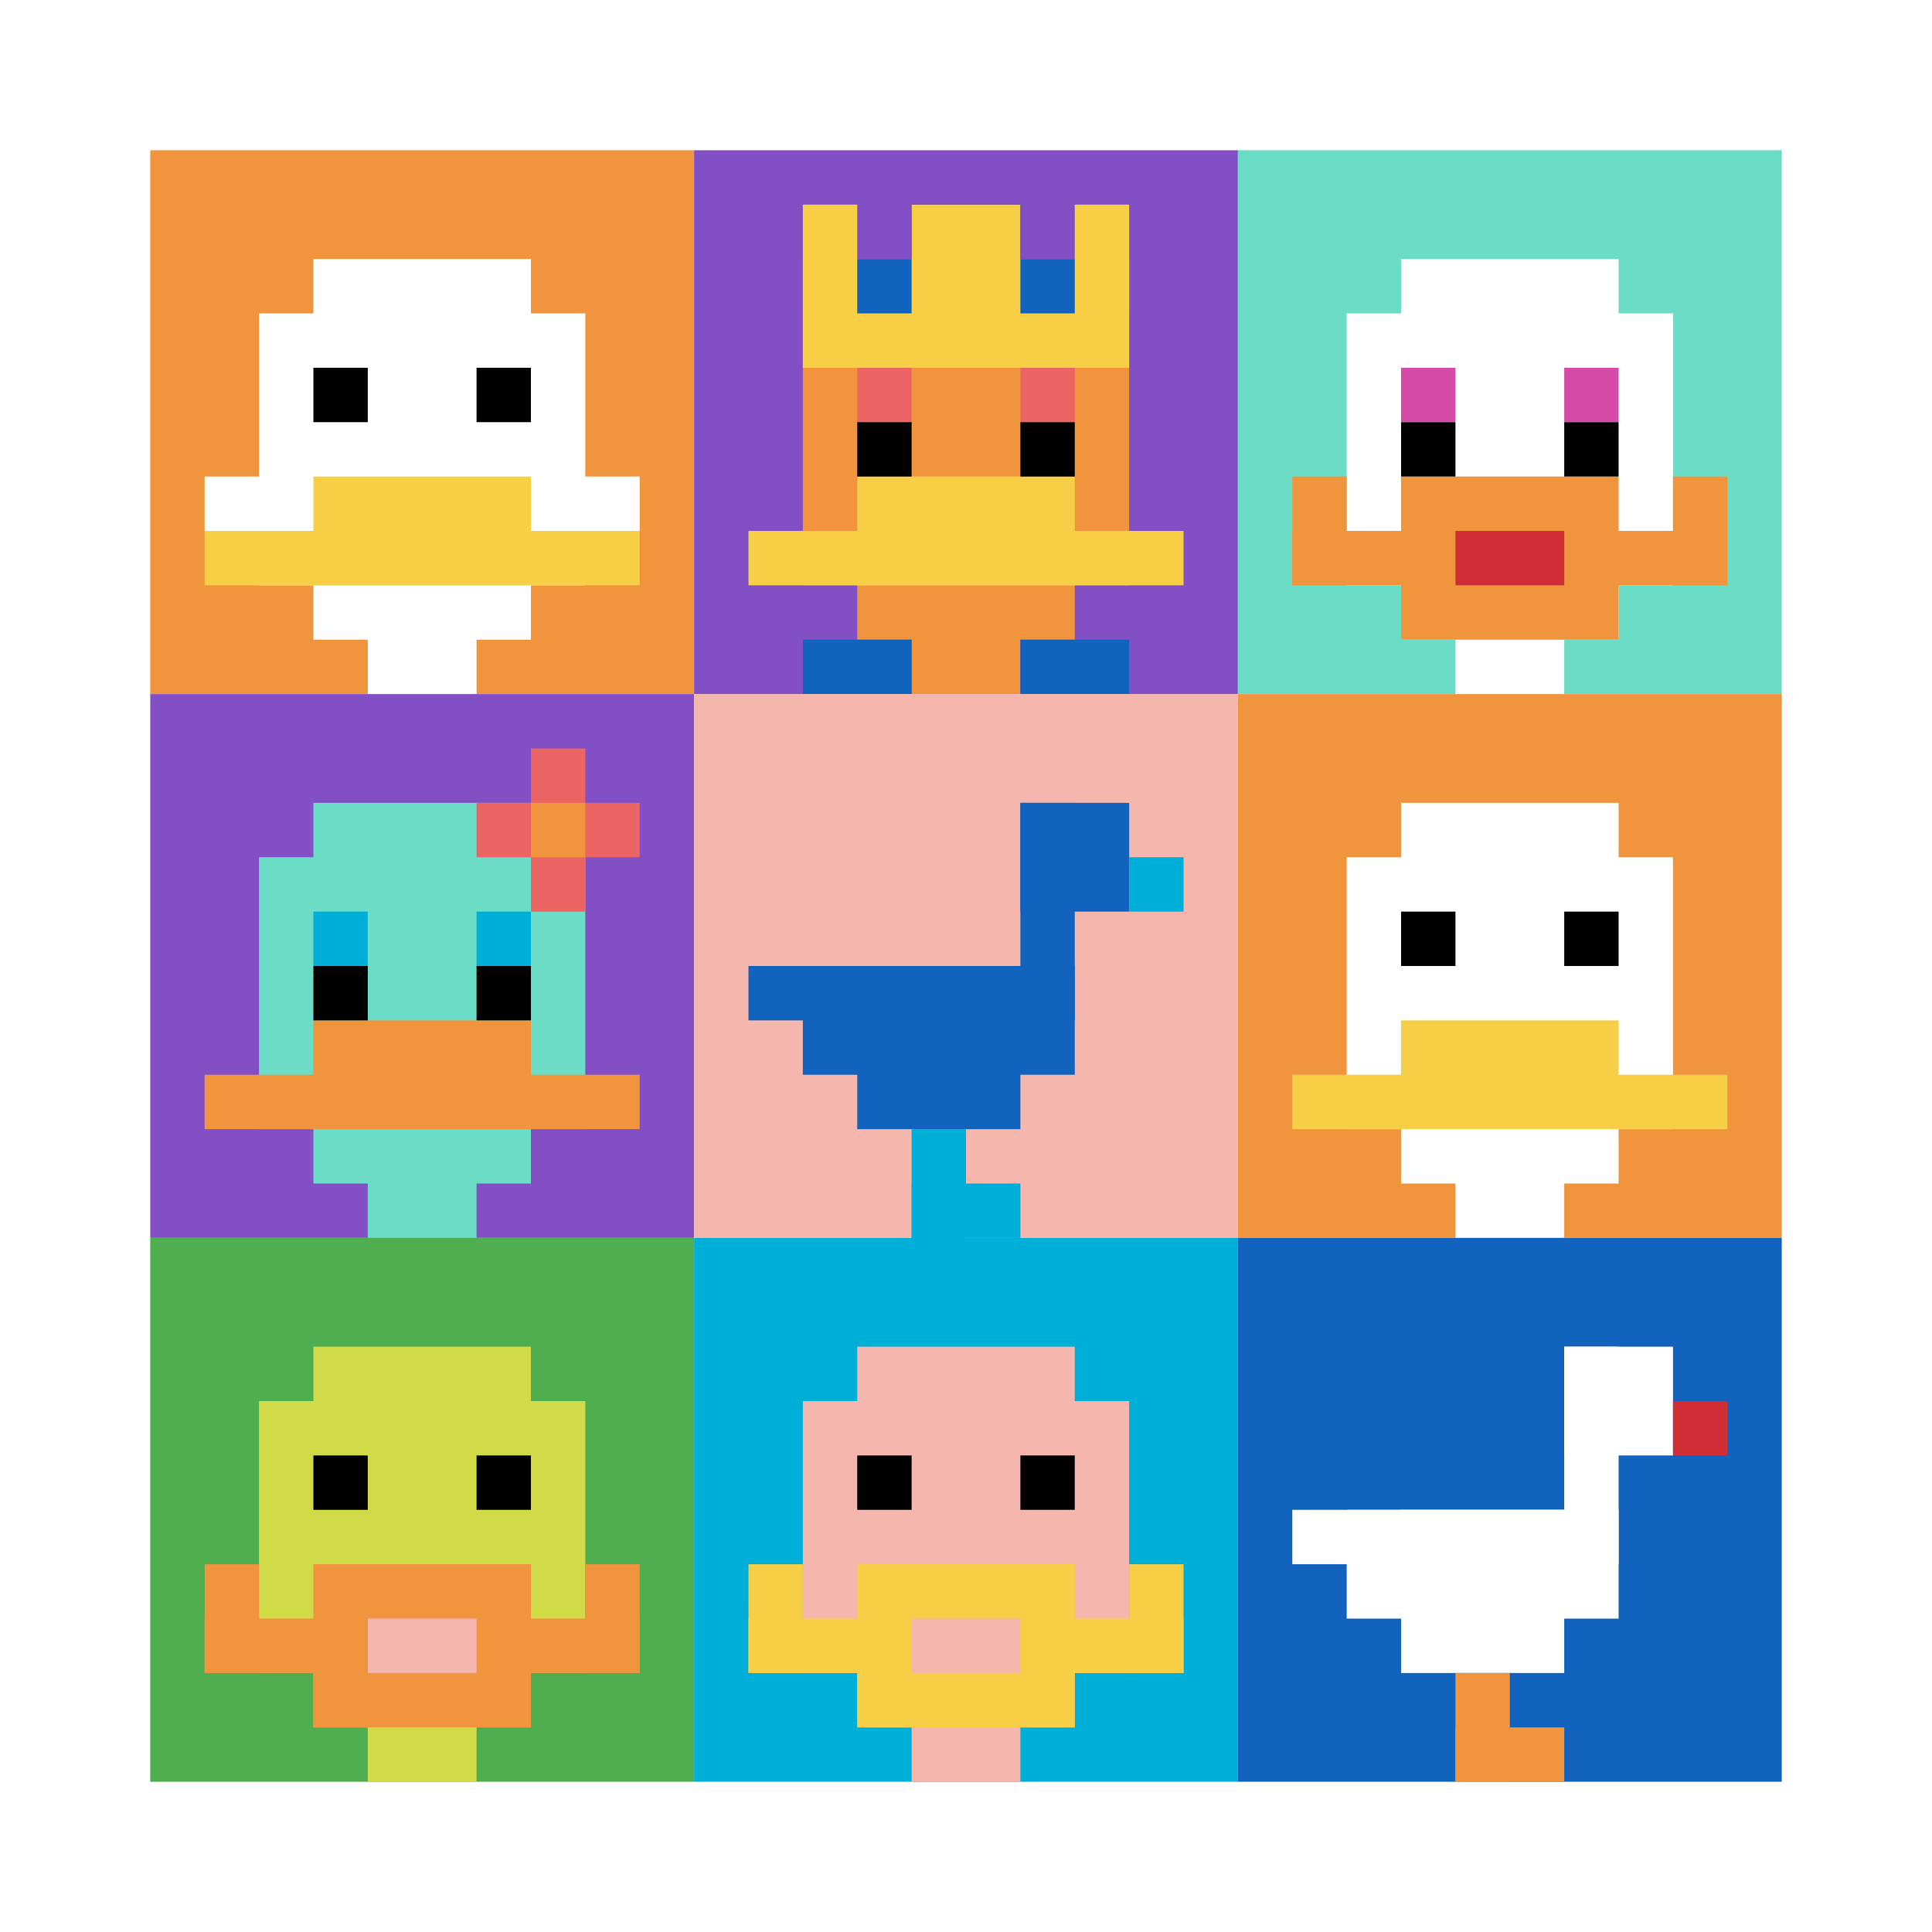 <svg xmlns="http://www.w3.org/2000/svg" version="1.1" width="913" height="913"><title>'goose-pfp-48773' by Dmitri Cherniak</title><desc>seed=48773
backgroundColor=#ffffff
padding=39
innerPadding=71
timeout=1400
dimension=3
border=false
Save=function(){return n.handleSave()}
frame=8

Rendered at Sun Sep 15 2024 15:52:01 GMT+0800 (中国标准时间)
Generated in &lt;1ms
</desc><defs></defs><rect width="100%" height="100%" fill="#ffffff"></rect><g><g id="0-0"><rect x="71" y="71" height="257" width="257" fill="#F0943E"></rect><g><rect id="71-71-3-2-4-7" x="148.1" y="122.4" width="102.8" height="179.9" fill="#ffffff"></rect><rect id="71-71-2-3-6-5" x="122.4" y="148.1" width="154.2" height="128.5" fill="#ffffff"></rect><rect id="71-71-4-8-2-2" x="173.8" y="276.6" width="51.4" height="51.4" fill="#ffffff"></rect><rect id="71-71-1-6-8-1" x="96.7" y="225.2" width="205.6" height="25.7" fill="#ffffff"></rect><rect id="71-71-1-7-8-1" x="96.7" y="250.9" width="205.6" height="25.7" fill="#F7CF46"></rect><rect id="71-71-3-6-4-2" x="148.1" y="225.2" width="102.8" height="51.4" fill="#F7CF46"></rect><rect id="71-71-3-4-1-1" x="148.1" y="173.8" width="25.7" height="25.7" fill="#000000"></rect><rect id="71-71-6-4-1-1" x="225.2" y="173.8" width="25.7" height="25.7" fill="#000000"></rect></g><rect x="71" y="71" stroke="white" stroke-width="0" height="257" width="257" fill="none"></rect></g><g id="1-0"><rect x="328" y="71" height="257" width="257" fill="#834FC4"></rect><g><rect id="328-71-3-2-4-7" x="405.1" y="122.4" width="102.8" height="179.9" fill="#F0943E"></rect><rect id="328-71-2-3-6-5" x="379.4" y="148.1" width="154.2" height="128.5" fill="#F0943E"></rect><rect id="328-71-4-8-2-2" x="430.8" y="276.6" width="51.4" height="51.4" fill="#F0943E"></rect><rect id="328-71-1-7-8-1" x="353.7" y="250.9" width="205.6" height="25.7" fill="#F7CF46"></rect><rect id="328-71-3-6-4-2" x="405.1" y="225.2" width="102.8" height="51.4" fill="#F7CF46"></rect><rect id="328-71-3-4-1-1" x="405.1" y="173.8" width="25.7" height="25.7" fill="#EC6463"></rect><rect id="328-71-6-4-1-1" x="482.2" y="173.8" width="25.7" height="25.7" fill="#EC6463"></rect><rect id="328-71-3-5-1-1" x="405.1" y="199.5" width="25.7" height="25.7" fill="#000000"></rect><rect id="328-71-6-5-1-1" x="482.2" y="199.5" width="25.7" height="25.7" fill="#000000"></rect><rect id="328-71-4-1-2-2" x="430.8" y="96.7" width="51.4" height="51.4" fill="#000000"></rect><rect id="328-71-2-1-1-2" x="379.4" y="96.7" width="25.7" height="51.4" fill="#F7CF46"></rect><rect id="328-71-4-1-2-2" x="430.8" y="96.7" width="51.4" height="51.4" fill="#F7CF46"></rect><rect id="328-71-7-1-1-2" x="507.9" y="96.7" width="25.7" height="51.4" fill="#F7CF46"></rect><rect id="328-71-2-2-6-2" x="379.4" y="122.4" width="154.2" height="51.4" fill="#F7CF46"></rect><rect id="328-71-3-2-1-1" x="405.1" y="122.4" width="25.7" height="25.7" fill="#1263BD"></rect><rect id="328-71-6-2-1-1" x="482.2" y="122.4" width="25.7" height="25.7" fill="#1263BD"></rect><rect id="328-71-2-9-2-1" x="379.4" y="302.3" width="51.4" height="25.7" fill="#1263BD"></rect><rect id="328-71-6-9-2-1" x="482.2" y="302.3" width="51.4" height="25.7" fill="#1263BD"></rect></g><rect x="328" y="71" stroke="white" stroke-width="0" height="257" width="257" fill="none"></rect></g><g id="2-0"><rect x="585" y="71" height="257" width="257" fill="#6BDCC5"></rect><g><rect id="585-71-3-2-4-7" x="662.1" y="122.4" width="102.8" height="179.9" fill="#ffffff"></rect><rect id="585-71-2-3-6-5" x="636.4" y="148.1" width="154.2" height="128.5" fill="#ffffff"></rect><rect id="585-71-4-8-2-2" x="687.8" y="276.6" width="51.4" height="51.4" fill="#ffffff"></rect><rect id="585-71-1-7-8-1" x="610.7" y="250.9" width="205.6" height="25.7" fill="#F0943E"></rect><rect id="585-71-3-6-4-3" x="662.1" y="225.2" width="102.8" height="77.1" fill="#F0943E"></rect><rect id="585-71-4-7-2-1" x="687.8" y="250.9" width="51.4" height="25.7" fill="#D12D35"></rect><rect id="585-71-1-6-1-2" x="610.7" y="225.2" width="25.7" height="51.4" fill="#F0943E"></rect><rect id="585-71-8-6-1-2" x="790.6" y="225.2" width="25.7" height="51.4" fill="#F0943E"></rect><rect id="585-71-3-4-1-1" x="662.1" y="173.8" width="25.7" height="25.7" fill="#D74BA8"></rect><rect id="585-71-6-4-1-1" x="739.2" y="173.8" width="25.7" height="25.7" fill="#D74BA8"></rect><rect id="585-71-3-5-1-1" x="662.1" y="199.5" width="25.7" height="25.7" fill="#000000"></rect><rect id="585-71-6-5-1-1" x="739.2" y="199.5" width="25.7" height="25.7" fill="#000000"></rect></g><rect x="585" y="71" stroke="white" stroke-width="0" height="257" width="257" fill="none"></rect></g><g id="0-1"><rect x="71" y="328" height="257" width="257" fill="#834FC4"></rect><g><rect id="71-328-3-2-4-7" x="148.1" y="379.4" width="102.8" height="179.9" fill="#6BDCC5"></rect><rect id="71-328-2-3-6-5" x="122.4" y="405.1" width="154.2" height="128.5" fill="#6BDCC5"></rect><rect id="71-328-4-8-2-2" x="173.8" y="533.6" width="51.4" height="51.4" fill="#6BDCC5"></rect><rect id="71-328-1-7-8-1" x="96.7" y="507.9" width="205.6" height="25.7" fill="#F0943E"></rect><rect id="71-328-3-6-4-2" x="148.1" y="482.2" width="102.8" height="51.4" fill="#F0943E"></rect><rect id="71-328-3-4-1-1" x="148.1" y="430.8" width="25.7" height="25.7" fill="#00AFD7"></rect><rect id="71-328-6-4-1-1" x="225.2" y="430.8" width="25.7" height="25.7" fill="#00AFD7"></rect><rect id="71-328-3-5-1-1" x="148.1" y="456.5" width="25.7" height="25.7" fill="#000000"></rect><rect id="71-328-6-5-1-1" x="225.2" y="456.5" width="25.7" height="25.7" fill="#000000"></rect><rect id="71-328-6-2-3-1" x="225.2" y="379.4" width="77.1" height="25.7" fill="#EC6463"></rect><rect id="71-328-7-1-1-3" x="250.9" y="353.7" width="25.7" height="77.1" fill="#EC6463"></rect><rect id="71-328-7-2-1-1" x="250.9" y="379.4" width="25.7" height="25.7" fill="#F0943E"></rect></g><rect x="71" y="328" stroke="white" stroke-width="0" height="257" width="257" fill="none"></rect></g><g id="1-1"><rect x="328" y="328" height="257" width="257" fill="#F4B6AD"></rect><g><rect id="328-328-6-2-2-2" x="482.2" y="379.4" width="51.4" height="51.4" fill="#1263BD"></rect><rect id="328-328-6-2-1-4" x="482.2" y="379.4" width="25.7" height="102.8" fill="#1263BD"></rect><rect id="328-328-1-5-5-1" x="353.7" y="456.5" width="128.5" height="25.7" fill="#1263BD"></rect><rect id="328-328-2-5-5-2" x="379.4" y="456.5" width="128.5" height="51.4" fill="#1263BD"></rect><rect id="328-328-3-5-3-3" x="405.1" y="456.5" width="77.1" height="77.1" fill="#1263BD"></rect><rect id="328-328-8-3-1-1" x="533.6" y="405.1" width="25.7" height="25.7" fill="#00AFD7"></rect><rect id="328-328-4-8-1-2" x="430.8" y="533.6" width="25.7" height="51.4" fill="#00AFD7"></rect><rect id="328-328-4-9-2-1" x="430.8" y="559.3" width="51.4" height="25.7" fill="#00AFD7"></rect></g><rect x="328" y="328" stroke="white" stroke-width="0" height="257" width="257" fill="none"></rect></g><g id="2-1"><rect x="585" y="328" height="257" width="257" fill="#F0943E"></rect><g><rect id="585-328-3-2-4-7" x="662.1" y="379.4" width="102.8" height="179.9" fill="#ffffff"></rect><rect id="585-328-2-3-6-5" x="636.4" y="405.1" width="154.2" height="128.5" fill="#ffffff"></rect><rect id="585-328-4-8-2-2" x="687.8" y="533.6" width="51.4" height="51.4" fill="#ffffff"></rect><rect id="585-328-1-7-8-1" x="610.7" y="507.9" width="205.6" height="25.7" fill="#F7CF46"></rect><rect id="585-328-3-6-4-2" x="662.1" y="482.2" width="102.8" height="51.4" fill="#F7CF46"></rect><rect id="585-328-3-4-1-1" x="662.1" y="430.8" width="25.7" height="25.7" fill="#000000"></rect><rect id="585-328-6-4-1-1" x="739.2" y="430.8" width="25.7" height="25.7" fill="#000000"></rect></g><rect x="585" y="328" stroke="white" stroke-width="0" height="257" width="257" fill="none"></rect></g><g id="0-2"><rect x="71" y="585" height="257" width="257" fill="#4FAE4F"></rect><g><rect id="71-585-3-2-4-7" x="148.1" y="636.4" width="102.8" height="179.9" fill="#D1DB47"></rect><rect id="71-585-2-3-6-5" x="122.4" y="662.1" width="154.2" height="128.5" fill="#D1DB47"></rect><rect id="71-585-4-8-2-2" x="173.8" y="790.6" width="51.4" height="51.4" fill="#D1DB47"></rect><rect id="71-585-1-7-8-1" x="96.7" y="764.9" width="205.6" height="25.7" fill="#F0943E"></rect><rect id="71-585-3-6-4-3" x="148.1" y="739.2" width="102.8" height="77.1" fill="#F0943E"></rect><rect id="71-585-4-7-2-1" x="173.8" y="764.9" width="51.4" height="25.7" fill="#F4B6AD"></rect><rect id="71-585-1-6-1-2" x="96.7" y="739.2" width="25.7" height="51.4" fill="#F0943E"></rect><rect id="71-585-8-6-1-2" x="276.6" y="739.2" width="25.7" height="51.4" fill="#F0943E"></rect><rect id="71-585-3-4-1-1" x="148.1" y="687.8" width="25.7" height="25.7" fill="#000000"></rect><rect id="71-585-6-4-1-1" x="225.2" y="687.8" width="25.7" height="25.7" fill="#000000"></rect></g><rect x="71" y="585" stroke="white" stroke-width="0" height="257" width="257" fill="none"></rect></g><g id="1-2"><rect x="328" y="585" height="257" width="257" fill="#00AFD7"></rect><g><rect id="328-585-3-2-4-7" x="405.1" y="636.4" width="102.8" height="179.9" fill="#F4B6AD"></rect><rect id="328-585-2-3-6-5" x="379.4" y="662.1" width="154.2" height="128.5" fill="#F4B6AD"></rect><rect id="328-585-4-8-2-2" x="430.8" y="790.6" width="51.4" height="51.4" fill="#F4B6AD"></rect><rect id="328-585-1-7-8-1" x="353.7" y="764.9" width="205.6" height="25.7" fill="#F7CF46"></rect><rect id="328-585-3-6-4-3" x="405.1" y="739.2" width="102.8" height="77.1" fill="#F7CF46"></rect><rect id="328-585-4-7-2-1" x="430.8" y="764.9" width="51.4" height="25.7" fill="#F4B6AD"></rect><rect id="328-585-1-6-1-2" x="353.7" y="739.2" width="25.7" height="51.4" fill="#F7CF46"></rect><rect id="328-585-8-6-1-2" x="533.6" y="739.2" width="25.7" height="51.4" fill="#F7CF46"></rect><rect id="328-585-3-4-1-1" x="405.1" y="687.8" width="25.7" height="25.7" fill="#000000"></rect><rect id="328-585-6-4-1-1" x="482.2" y="687.8" width="25.7" height="25.7" fill="#000000"></rect></g><rect x="328" y="585" stroke="white" stroke-width="0" height="257" width="257" fill="none"></rect></g><g id="2-2"><rect x="585" y="585" height="257" width="257" fill="#1263BD"></rect><g><rect id="585-585-6-2-2-2" x="739.2" y="636.4" width="51.4" height="51.4" fill="#ffffff"></rect><rect id="585-585-6-2-1-4" x="739.2" y="636.4" width="25.7" height="102.8" fill="#ffffff"></rect><rect id="585-585-1-5-5-1" x="610.7" y="713.5" width="128.5" height="25.7" fill="#ffffff"></rect><rect id="585-585-2-5-5-2" x="636.4" y="713.5" width="128.5" height="51.4" fill="#ffffff"></rect><rect id="585-585-3-5-3-3" x="662.1" y="713.5" width="77.1" height="77.1" fill="#ffffff"></rect><rect id="585-585-8-3-1-1" x="790.6" y="662.1" width="25.7" height="25.7" fill="#D12D35"></rect><rect id="585-585-4-8-1-2" x="687.8" y="790.6" width="25.7" height="51.4" fill="#F0943E"></rect><rect id="585-585-4-9-2-1" x="687.8" y="816.3" width="51.4" height="25.7" fill="#F0943E"></rect></g><rect x="585" y="585" stroke="white" stroke-width="0" height="257" width="257" fill="none"></rect></g></g></svg>
